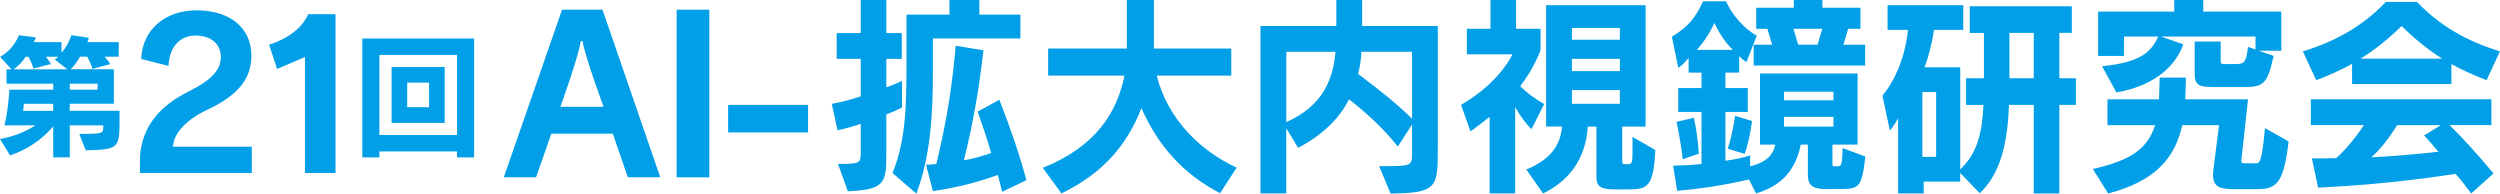 <?xml version="1.0" encoding="UTF-8"?>
<svg id="_レイヤー_2" data-name="レイヤー 2" xmlns="http://www.w3.org/2000/svg" viewBox="0 0 648.21 50.21">
  <defs>
    <style>
      .cls-1 {
        fill: #009fe8;
      }
    </style>
  </defs>
  <g id="texts">
    <g>
      <path class="cls-1" d="M20.55,34.72c5.59,0,6.23-.04,6.23-1.62v-.6h-8.69v8.3h-4.29v-8.02c-3.17,3.66-6.76,5.95-11.19,7.53l-2.6-4.26c3.59-.7,6.3-1.72,9.18-3.55H1.16c1.06-4.43,1.27-9.25,1.27-9.25h11.37v-1.55H1.69v-3.73h1.3L.04,14.77c2.5-1.55,3.91-3.34,4.86-5.63l4.4.56c-.14.42-.35.92-.56,1.23h7.21v2.74c1.13-1.27,1.94-2.74,2.6-4.54l4.5.67c-.11.39-.25.81-.42,1.13h8.16v3.76h-3.66c.56.6,1.06,1.2,1.44,1.94l-4.61,1.23c-.35-1.2-.74-2.08-1.37-3.17h-1.83c-.63,1.13-1.41,2.22-2.43,3.27h11.19v8.94h-11.44v1.83h12.91v3.06c0,6.65-.49,7-8.76,7.18l-1.69-4.26ZM14.18,15.41s.53-.28.95-.7h-3.27c.49.56.95,1.16,1.34,1.9l-4.54,1.16c-.35-1.2-.74-2.08-1.3-3.06h-.7c-.88,1.34-1.76,2.25-3.1,3.27h13.9l-3.27-2.57ZM13.79,26.91h-7.6l-.18,1.83h7.78v-1.83ZM25.3,21.7h-7.21v1.55h7.21v-1.55Z"/>
      <path class="cls-1" d="M36.3,44.86v-4.28c.53-8.18,5.7-13.46,12.57-16.84,6.28-3.11,8.39-5.86,8.39-8.87,0-3.43-2.38-5.65-6.71-5.65-3.85,0-6.71,3.01-6.86,7.87l-7.07-1.79c.26-7.66,6.28-12.62,14.31-12.62,9.13,0,14.25,4.91,14.25,11.72,0,5.86-3.22,10.24-11.61,14.15-4.91,2.27-8.61,5.91-8.71,9.5h20.43v6.81h-28.98Z"/>
      <path class="cls-1" d="M79.07,44.86V14.77l-7.23,3.11-2.06-6.28c4.96-1.64,8.55-4.33,10.14-7.92h7.07v41.18h-7.92Z"/>
      <path class="cls-1" d="M118.5,40.81v-1.55h-20.13v1.55h-4.43V9.99h28.99v30.82h-4.43ZM118.5,14.24h-20.13v20.76h20.13V14.24ZM101.54,31.87v-14.5h13.76v14.5h-13.76ZM111.25,21.42h-5.67v6.37h5.67v-6.37Z"/>
      <path class="cls-1" d="M162.79,45.97l-3.9-11.31h-15.94l-3.96,11.31h-8.36l15.1-43.47h10.48l14.99,43.47h-8.41ZM156.5,27.7s-4.85-13.1-5.46-17.05h-.45c-.56,3.96-5.29,17.05-5.29,17.05h11.2Z"/>
      <path class="cls-1" d="M175.44,45.97V2.51h8.47v43.47h-8.47Z"/>
      <path class="cls-1" d="M188.79,34.33v-7.13h20.73v7.13h-20.73Z"/>
      <path class="cls-1" d="M217.27,42.52c5.79,0,5.91-.28,5.91-2.95v-7.47c-1.95.67-3.84,1.23-6.02,1.67l-1.5-6.85c2.79-.5,5.24-1.17,7.52-1.95v-9.7h-6.24v-6.69h6.24V0h6.63v8.58h4.01v6.69h-4.01v7.36c1.5-.5,2.84-1.06,4.07-1.67v6.91c-1.06.56-2.51,1.23-4.07,1.78v10.37c0,7.41-.39,9.14-9.97,9.58l-2.56-7.08ZM231.42,44.86c3.34-8.25,3.62-16.83,3.62-28.14V3.79h11.14V0h7.75v3.79h10.64v6.19h-22.68v8.19c0,11.76-.61,22.18-4.29,32.04l-6.19-5.35ZM259.84,49.71c-.33-1.39-.78-3.06-1.12-4.35-5.57,2.01-10.92,3.34-16.83,4.18l-1.78-6.85c1.06,0,1.78-.06,2.67-.17,2.62-10.87,4.07-19.78,5.02-30.65l7.19,1.17c-1.23,10.7-2.67,18.83-5.07,28.53,2.67-.45,4.96-1.17,7.08-1.89-.84-3.06-2.28-7.24-3.51-10.75l5.63-3.06c2.9,7.47,5.07,13.71,7.02,20.84l-6.3,3.01Z"/>
      <path class="cls-1" d="M316.35,50.1c-9.31-4.85-15.99-12.04-20.4-22.07-3.68,9.42-9.75,16.77-20.73,22.12l-4.85-6.63c13.82-5.52,19.28-14.43,21.18-23.91h-19.78v-7.02h20.4V0h7.02v12.59h20.06v7.02h-19.34c2.95,11.48,11.42,19.56,20.73,23.85l-4.29,6.63Z"/>
      <path class="cls-1" d="M357.59,43.08h.78c7.58,0,7.75-.06,7.75-3.29v-7.52l-3.68,5.74c-3.57-4.46-7.47-8.19-12.65-12.26-2.34,4.62-6.46,9.03-13.21,12.59l-3.07-5.07v16.88h-6.69V6.74h19.67V0h6.69v6.74h19.62v31.76c0,9.86,0,11.65-12.26,11.65l-2.95-7.08ZM333.52,13.43v18.22c9.97-4.4,12.15-11.7,12.76-18.22h-12.76ZM366.12,13.43h-13.15c0,1.62-.33,3.79-.84,5.74,6.3,4.74,10.03,7.75,13.99,11.59V13.43Z"/>
      <path class="cls-1" d="M386.23,50.15v-19.84c-1.56,1.23-3.18,2.51-4.96,3.73l-2.45-6.85c8.36-4.85,12.15-10.64,13.32-13.1h-11.81v-6.63h6.13V0h6.63v7.47h6.35v5.52s-1.62,4.68-5.29,9.36c1.56,1.56,3.9,3.34,6.24,4.62l-3.29,6.52c-1.45-1.39-2.95-3.4-4.24-5.74v22.4h-6.63ZM418.55,49.09c-3.23,0-4.63-.5-4.63-3.29v-12.98h-2.23c-.56,8.58-5.02,14.15-11.59,17.33l-4.35-6.19c6.02-2.51,8.86-6.07,9.25-11.15h-4.12V1.34h25.8v31.48h-6.07v9.03c0,.5.11.72.67.72h.84c1.11,0,1.17-.33,1.17-4.51v-2.56l5.91,3.4c-.45,9.42-2.01,10.2-6.74,10.2h-3.9ZM420,7.24h-12.43v3.06h12.43v-3.06ZM420,15.27h-12.43v3.18h12.43v-3.18ZM420,23.35h-12.43v3.57h12.43v-3.57Z"/>
      <path class="cls-1" d="M474.04,49.04c-3.57,0-5.29-.56-5.29-3.68v-7.86h-1.84c-1,4.85-3.51,10.31-11.59,12.65l-1.84-3.62c-6.41,1.5-12.48,2.4-18.61,2.95l-1.06-6.52c2.79-.06,5.01-.17,7.36-.45v-13.49h-6.02v-6.19h6.02v-4.01h-3.34v-3.79c-.89,1.06-1.89,2.06-2.67,2.56l-1.67-8.08c3.9-2.28,6.3-5.02,8.08-9.19h5.96c1.45,3.29,4.46,7.02,7.97,8.92l-2.67,6.85c-.56-.28-1.56-1.17-1.89-1.5v4.23h-3.57v4.01h5.79v6.19h-5.79v12.65c2.4-.33,4.46-.72,6.41-1.39v2.84c4.9-1.23,6.02-3.46,6.52-5.63h-3.96v-18.44h25.3v18.44h-6.52v4.9c0,.72.11.72.56.72h.72c1,0,1.28-.17,1.34-4.74l5.91,2.23c-.89,8.19-1.73,8.41-6.74,8.41h-2.84ZM436.31,41.29s-.5-4.63-1.62-9.7l4.51-1.06c.61,2.67,1.06,6.13,1.28,9.31l-4.18,1.45ZM449.3,12.93c-2.06-2.01-3.68-4.57-4.79-6.97-1.12,2.51-2.68,4.9-4.57,6.97h9.36ZM447.96,38.56c1.34-3.96,1.9-8.53,1.9-8.53l4.4,1.34s-.45,4.35-1.89,8.53l-4.4-1.34ZM454.7,17v-5.41h4.79l-1.23-4.12h-2.9V2.01h9.75V0h7.41v2.01h9.86v5.46h-3.18l-1.23,4.12h5.63v5.41h-28.92ZM475.38,23.79h-12.82v2.23h12.82v-2.23ZM475.38,30.31h-12.82v2.51h12.82v-2.51ZM472.48,7.47h-7.47l1.23,4.12h5.02l1.23-4.12Z"/>
      <path class="cls-1" d="M527.31,50.15v-22.96h-6.41c-.33,9.08-1.89,17.55-7.58,22.9l-5.07-5.24v2.23h-9.47v3.06h-6.63v-19.5c-1.12,2.06-2.12,3.23-2.12,3.23l-1.95-9.08s5.52-5.96,6.63-17.05h-5.29V1.34h19.62v6.41h-7.58c-.5,3.34-1.39,6.91-2.45,9.7h9.25v26.47c4.35-4.12,5.68-9.25,6.02-16.72h-4.51v-6.91h4.63v-11.76h-3.68V1.62h26.47v6.91h-3.23v11.76h4.29v6.91h-4.29v22.96h-6.63ZM502.01,23.85h-3.57v16.83h3.57v-16.83ZM527.31,8.53h-6.3v11.76h6.3v-11.76Z"/>
      <path class="cls-1" d="M579.26,49.04c-3.29,0-5.46-.33-5.46-3.68,0-.33,0-.67.06-1l1.5-11.92h-9.53c-1.89,8.41-6.8,14.49-19.23,17.72l-3.96-6.35c9.92-2.23,14.15-5.24,16.16-11.37h-12.37v-6.69h13.37l.17-5.63h6.8l-.17,5.63h16.27l-1.73,15.88c0,.72.45.72,1.06.72h2.56c1.17,0,1.67-.11,2.51-9.14l6.13,3.46c-1.23,10.2-2.79,12.37-7.91,12.37h-6.24ZM585.61,13.15l3.9,1.34c-1.56,7.02-2.45,8.08-7.47,8.08h-8.14c-3.34,0-4.85-.33-4.85-3.23v-8.58h6.74v5.18c0,.67.33.67,1.17.67h2.79c2.28,0,2.67-.67,3.12-4.46l1.95.67v-3.34h-24.52l5.79,2.01c-2.45,6.85-9.03,11.03-17.33,12.48l-3.73-6.8c9.7-.95,12.76-3.57,14.54-7.69h-8.86v5.02h-6.69V3.01h19.73V0h7.52v3.01h20.23v10.14h-5.91Z"/>
      <path class="cls-1" d="M644.75,20.79c-3.34-1.28-6.35-2.62-9.14-4.18v5.18h-25.75v-5.24c-2.84,1.56-5.85,2.95-9.31,4.24l-3.46-7.47c8.69-2.67,15.6-6.63,21.51-12.82h8.08c5.91,6.19,12.82,10.14,21.51,12.82l-3.46,7.47ZM640.74,50.15c-1.23-1.67-2.79-3.68-4.07-5.07-11.7,1.78-22.35,2.9-35.61,3.57l-1.62-7.58c2.29,0,4.24,0,6.3-.06,2.51-2.28,5.07-5.35,7.19-8.58h-13.76v-6.69h46.81v6.69h-10.87c3.62,3.51,7.41,7.75,11.42,12.54l-5.79,5.18ZM633.22,15.21c-3.73-2.34-7.13-5.13-10.53-8.47-3.46,3.4-6.85,6.13-10.64,8.47h21.18ZM621.57,32.43c-2.01,3.18-4.07,5.96-6.69,8.36,5.91-.28,13.04-.95,17.33-1.45-1.11-1.39-2.34-2.79-3.68-4.23l4.35-2.67h-11.31Z"/>
    </g>
  </g>
</svg>